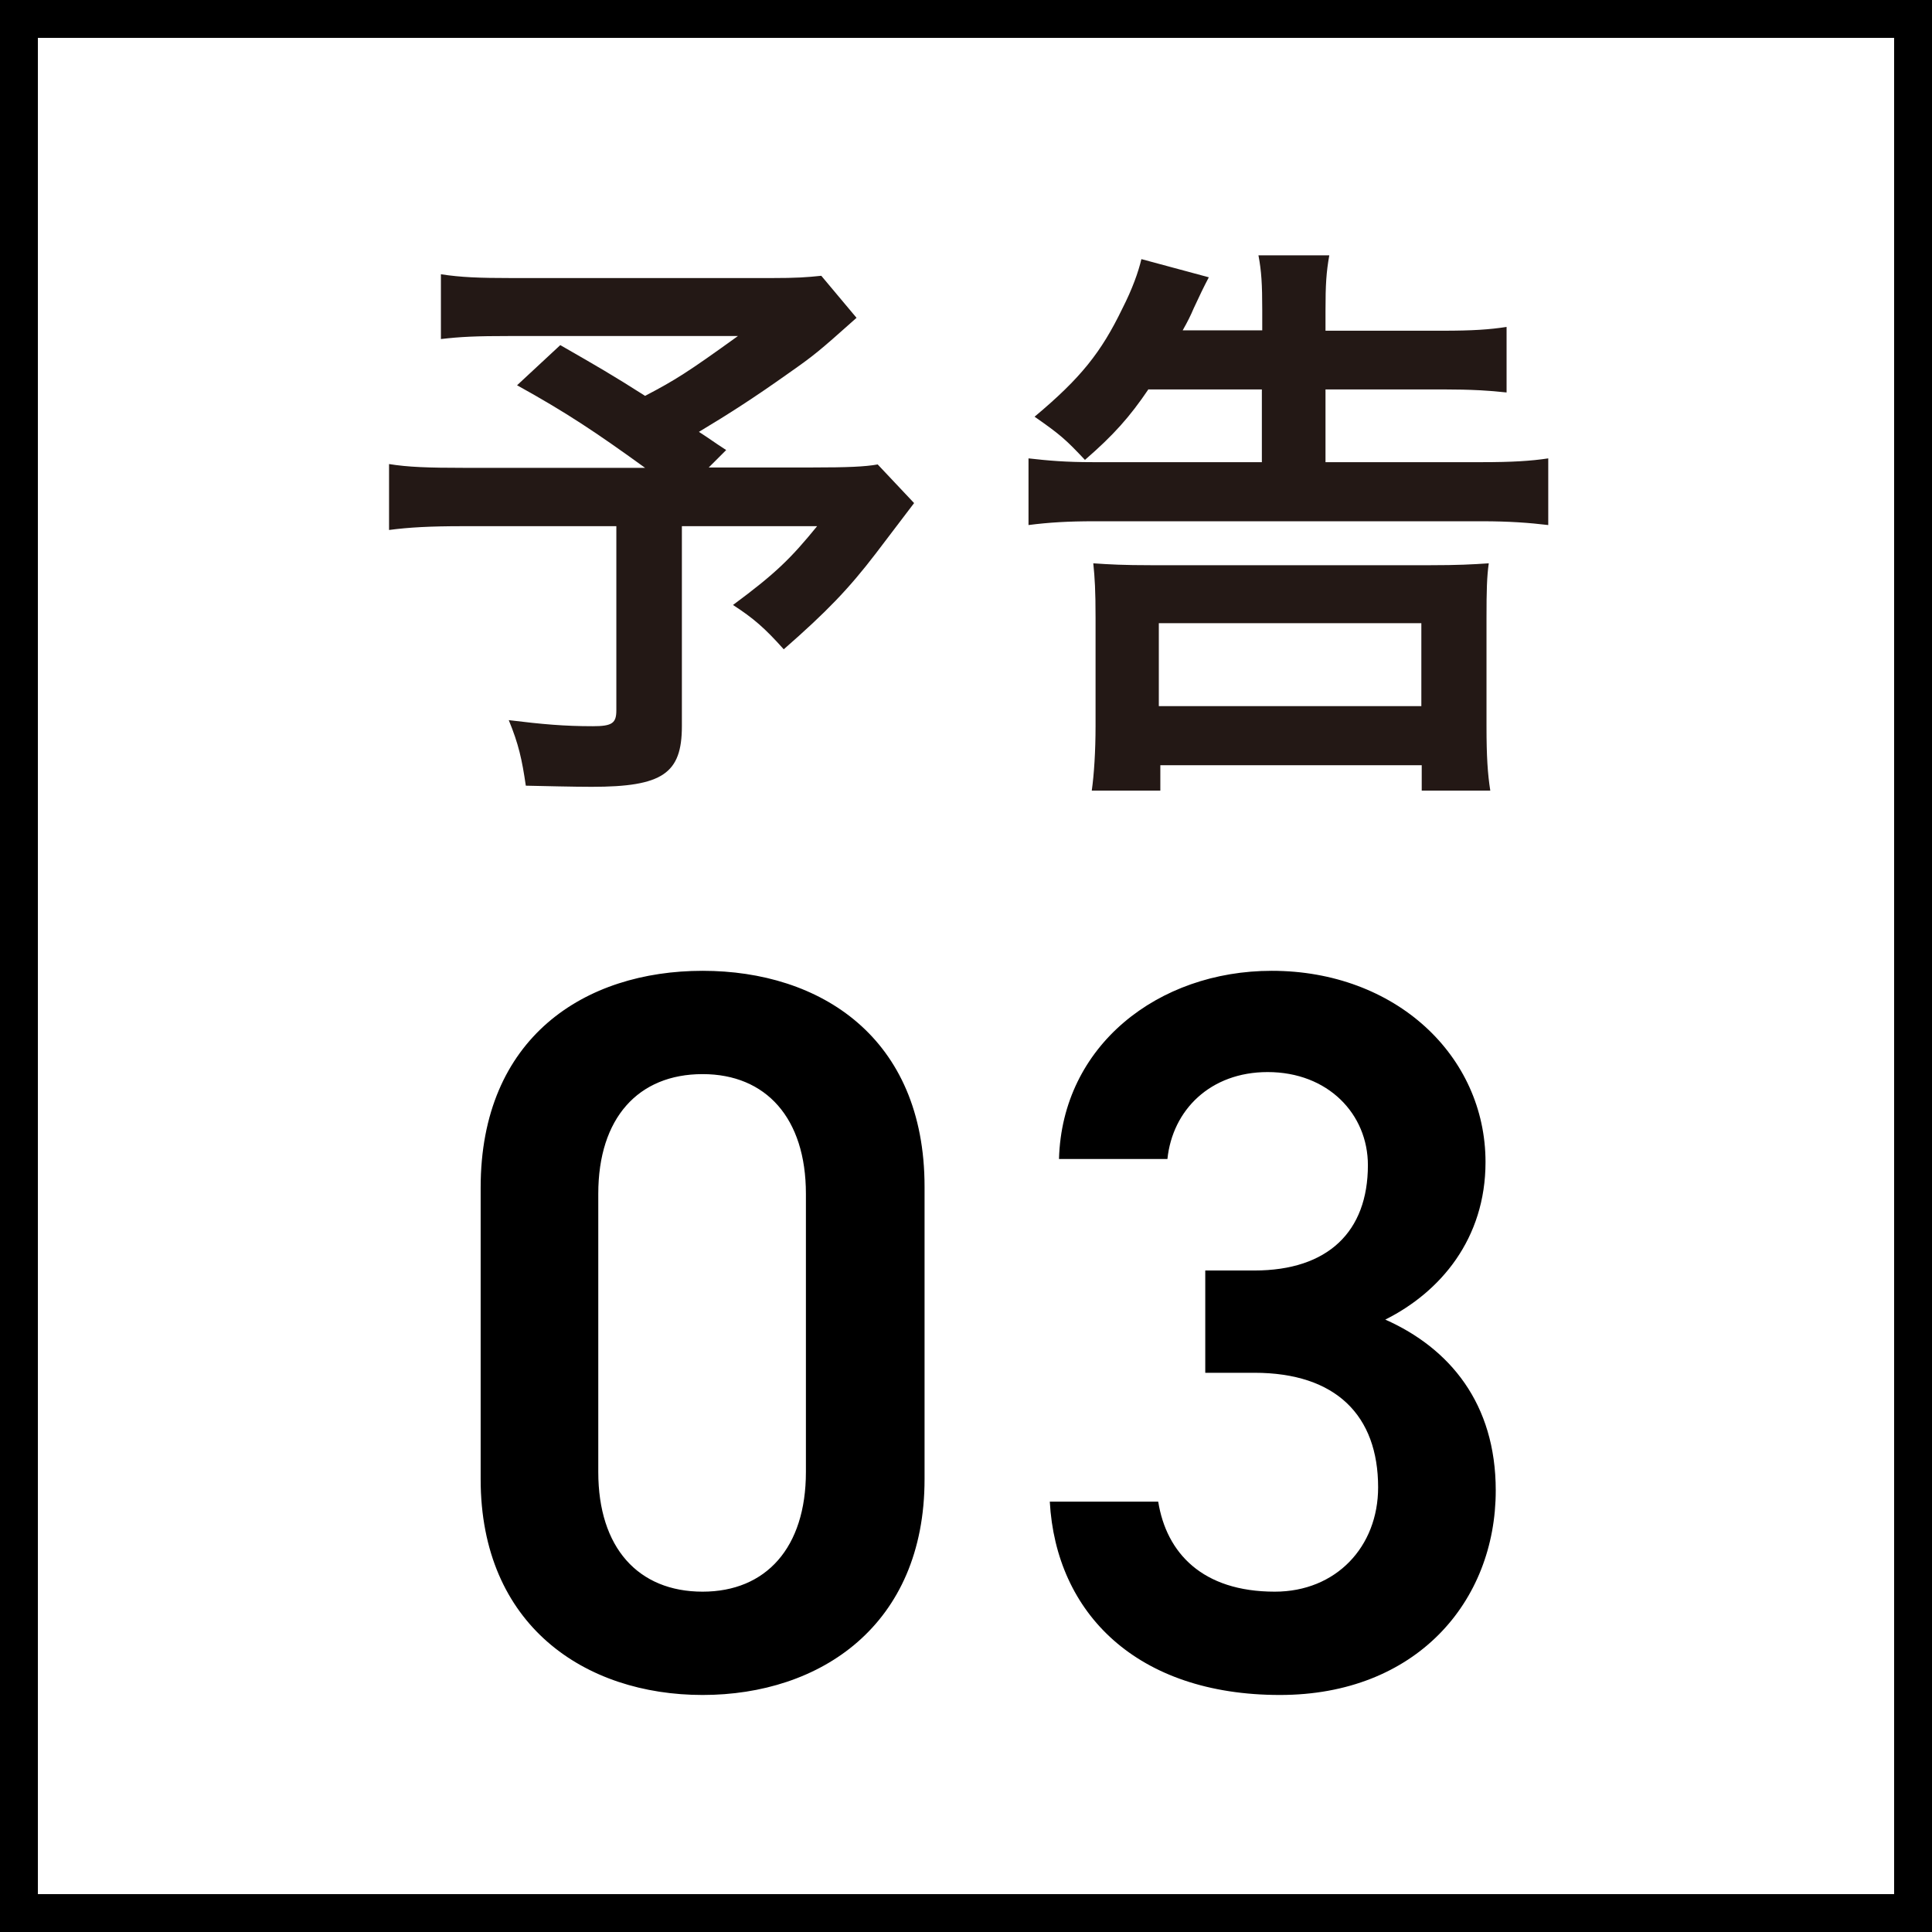 <svg width="51" height="51" viewBox="0 0 51 51" fill="none" xmlns="http://www.w3.org/2000/svg">
<path d="M24.406 39.046C24.406 42.907 21.652 44.743 18.547 44.743C15.442 44.743 12.688 42.907 12.688 39.046V31.351C12.688 27.382 15.442 25.627 18.547 25.627C21.652 25.627 24.406 27.382 24.406 31.324V39.046ZM21.274 31.513C21.274 29.515 20.221 28.354 18.547 28.354C16.846 28.354 15.793 29.515 15.793 31.513V38.857C15.793 40.855 16.846 42.016 18.547 42.016C20.221 42.016 21.274 40.855 21.274 38.857V31.513ZM31.816 36.238V33.538H33.112C35.056 33.538 36.109 32.512 36.109 30.757C36.109 29.407 35.056 28.3 33.463 28.3C31.951 28.3 30.952 29.299 30.817 30.595H27.955C28.036 27.598 30.574 25.627 33.571 25.627C36.838 25.627 39.214 27.868 39.214 30.676C39.214 32.701 38.026 34.105 36.568 34.834C38.269 35.59 39.484 37.048 39.484 39.343C39.484 42.286 37.378 44.743 33.787 44.743C30.007 44.743 27.874 42.583 27.712 39.64H30.574C30.79 40.99 31.735 42.016 33.652 42.016C35.272 42.016 36.379 40.828 36.379 39.262C36.379 37.372 35.272 36.238 33.112 36.238H31.816Z" fill="black"/>
<path d="M22.61 8.39C21.59 9.3 21.489 9.38 20.82 9.85C19.89 10.51 19.25 10.92 18.45 11.4C18.79 11.62 18.799 11.64 19.169 11.88L18.709 12.34H21.459C22.369 12.34 22.84 12.32 23.169 12.26L24.13 13.28C24.13 13.28 23.779 13.74 23.119 14.61C22.399 15.55 21.82 16.15 20.689 17.14C20.189 16.58 19.89 16.32 19.349 15.97C20.47 15.14 20.869 14.75 21.57 13.89H18V19.17C18 20.42 17.489 20.77 15.62 20.77C15.139 20.77 14.36 20.75 13.88 20.74C13.78 20.05 13.69 19.64 13.43 19.01C14.329 19.12 14.899 19.17 15.649 19.17C16.16 19.17 16.27 19.09 16.27 18.75V13.89H12.21C11.36 13.89 10.8 13.92 10.27 13.99V12.25C10.77 12.33 11.28 12.35 12.29 12.35H17.029C15.729 11.41 14.95 10.89 13.649 10.17L14.79 9.11C15.8 9.69 16.149 9.89 17.029 10.45C17.829 10.03 18.149 9.83 19.48 8.87H13.499C12.54 8.87 12.159 8.89 11.639 8.95V7.24C12.169 7.32 12.63 7.34 13.53 7.34H20.349C21.04 7.34 21.29 7.32 21.68 7.28L22.619 8.4L22.61 8.39Z" fill="#231815"/>
<path d="M30.32 10.27C29.82 11.01 29.39 11.49 28.64 12.14C28.14 11.61 28 11.48 27.31 11C28.53 9.98 29.07 9.3 29.63 8.14C29.89 7.63 30.05 7.18 30.13 6.84L31.91 7.32C31.79 7.547 31.657 7.82 31.51 8.14C31.43 8.33 31.35 8.49 31.22 8.72H33.32V8.18C33.32 7.51 33.3 7.16 33.22 6.74H35.09C35.01 7.19 34.99 7.52 34.99 8.2V8.73H38.09C38.87 8.73 39.32 8.7 39.77 8.63V10.36C39.32 10.31 38.83 10.28 38.11 10.28H34.99V12.2H39.13C39.9 12.2 40.41 12.17 40.87 12.1V13.86C40.37 13.8 39.83 13.76 39.13 13.76H28.89C28.2 13.76 27.69 13.79 27.15 13.86V12.1C27.68 12.16 28.13 12.2 28.85 12.2H33.31V10.28H30.32V10.27ZM28.82 20.87C28.88 20.45 28.92 19.83 28.92 19.16V16.31C28.92 15.59 28.9 15.26 28.86 14.87C29.29 14.9 29.66 14.92 30.38 14.92H37.76C38.48 14.92 38.86 14.9 39.3 14.87C39.25 15.22 39.24 15.59 39.24 16.31V19.18C39.24 19.96 39.27 20.43 39.34 20.87H37.53V20.2H30.63V20.87H28.84H28.82ZM30.59 18.64H37.52V16.45H30.59V18.64Z" fill="#231815"/>
<rect x="0.5" y="0.5" width="50" height="50" stroke="black"/>
</svg>
